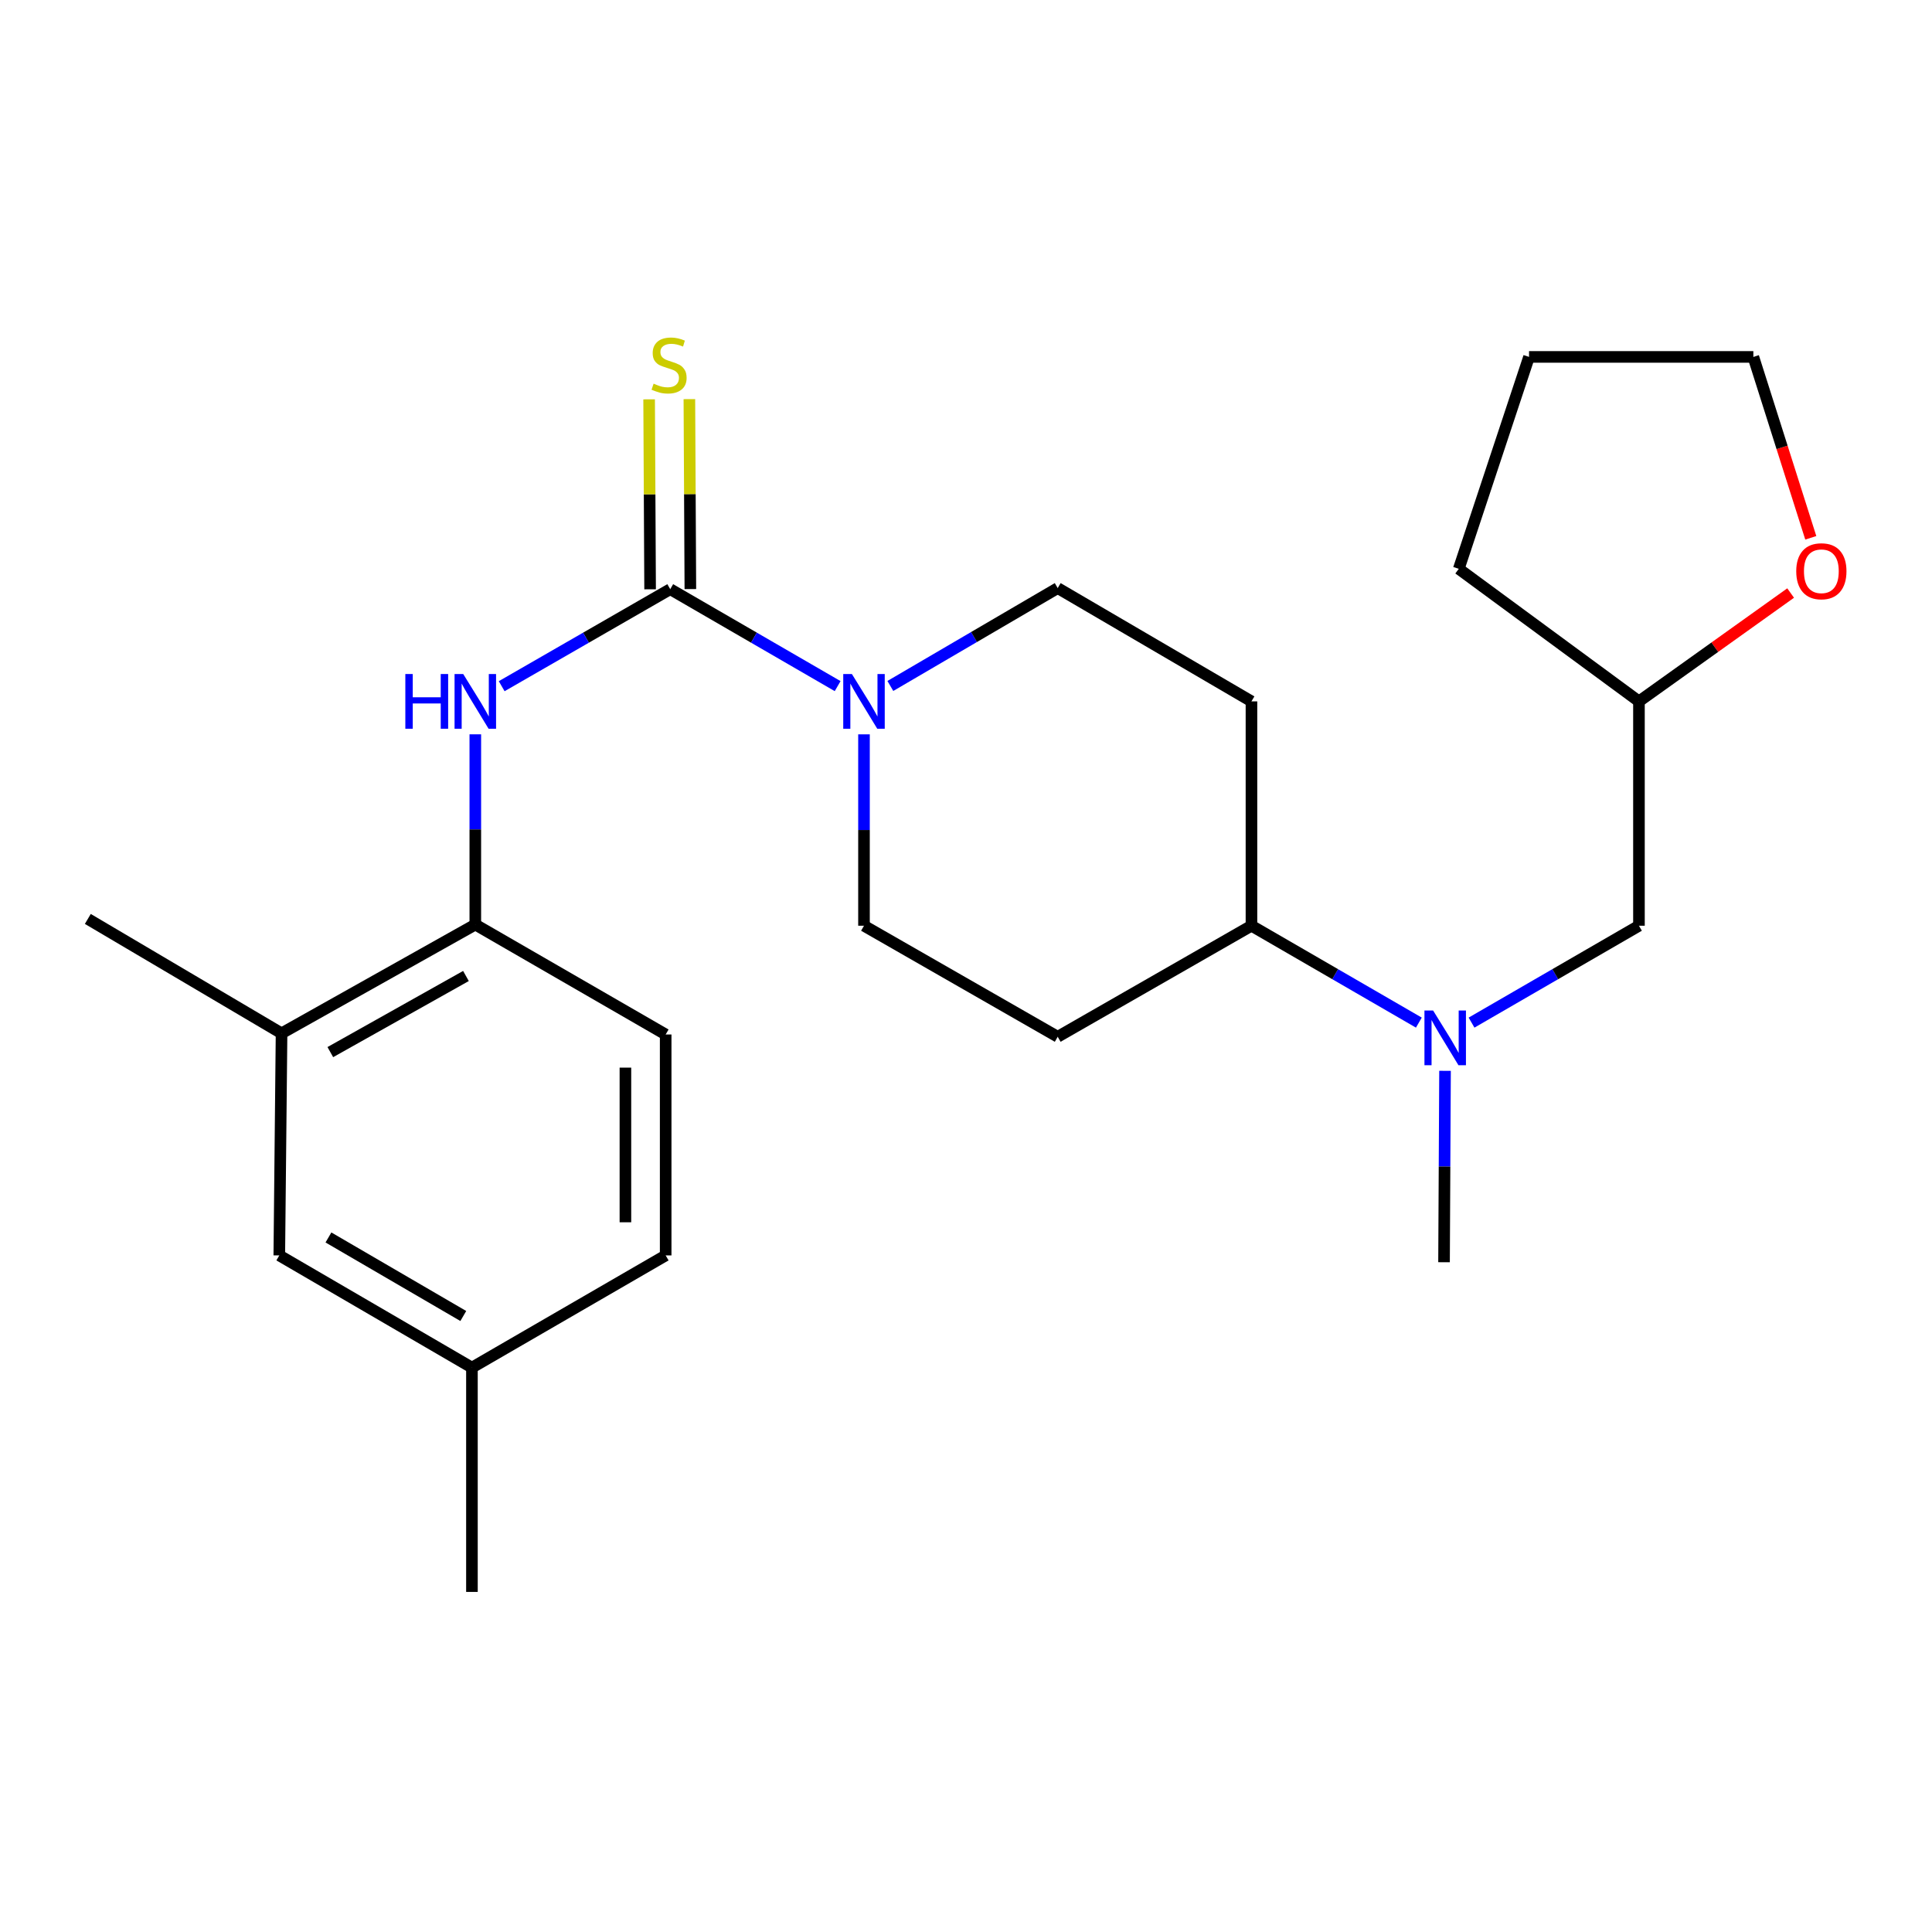 <?xml version='1.0' encoding='iso-8859-1'?>
<svg version='1.1' baseProfile='full'
              xmlns='http://www.w3.org/2000/svg'
                      xmlns:rdkit='http://www.rdkit.org/xml'
                      xmlns:xlink='http://www.w3.org/1999/xlink'
                  xml:space='preserve'
width='1000px' height='1000px' viewBox='0 0 1000 1000'>
<!-- END OF HEADER -->
<rect style='opacity:1.0;fill:#FFFFFF;stroke:none' width='1000' height='1000' x='0' y='0'> </rect>
<path class='bond-0' d='M 346.911,304.96 L 390.237,330.048' style='fill:none;fill-rule:evenodd;stroke:#000000;stroke-width:6px;stroke-linecap:butt;stroke-linejoin:miter;stroke-opacity:1' />
<path class='bond-0' d='M 390.237,330.048 L 433.563,355.136' style='fill:none;fill-rule:evenodd;stroke:#0000FF;stroke-width:6px;stroke-linecap:butt;stroke-linejoin:miter;stroke-opacity:1' />
<path class='bond-1' d='M 346.911,304.96 L 303.291,330.068' style='fill:none;fill-rule:evenodd;stroke:#000000;stroke-width:6px;stroke-linecap:butt;stroke-linejoin:miter;stroke-opacity:1' />
<path class='bond-1' d='M 303.291,330.068 L 259.671,355.176' style='fill:none;fill-rule:evenodd;stroke:#0000FF;stroke-width:6px;stroke-linecap:butt;stroke-linejoin:miter;stroke-opacity:1' />
<path class='bond-4' d='M 357.329,304.906 L 357.074,255.747' style='fill:none;fill-rule:evenodd;stroke:#000000;stroke-width:6px;stroke-linecap:butt;stroke-linejoin:miter;stroke-opacity:1' />
<path class='bond-4' d='M 357.074,255.747 L 356.819,206.588' style='fill:none;fill-rule:evenodd;stroke:#CCCC00;stroke-width:6px;stroke-linecap:butt;stroke-linejoin:miter;stroke-opacity:1' />
<path class='bond-4' d='M 336.494,305.014 L 336.239,255.855' style='fill:none;fill-rule:evenodd;stroke:#000000;stroke-width:6px;stroke-linecap:butt;stroke-linejoin:miter;stroke-opacity:1' />
<path class='bond-4' d='M 336.239,255.855 L 335.984,206.696' style='fill:none;fill-rule:evenodd;stroke:#CCCC00;stroke-width:6px;stroke-linecap:butt;stroke-linejoin:miter;stroke-opacity:1' />
<path class='bond-7' d='M 447.2,380.096 L 447.2,429.627' style='fill:none;fill-rule:evenodd;stroke:#0000FF;stroke-width:6px;stroke-linecap:butt;stroke-linejoin:miter;stroke-opacity:1' />
<path class='bond-7' d='M 447.2,429.627 L 447.2,479.157' style='fill:none;fill-rule:evenodd;stroke:#000000;stroke-width:6px;stroke-linecap:butt;stroke-linejoin:miter;stroke-opacity:1' />
<path class='bond-8' d='M 460.844,355.054 L 504.155,329.723' style='fill:none;fill-rule:evenodd;stroke:#0000FF;stroke-width:6px;stroke-linecap:butt;stroke-linejoin:miter;stroke-opacity:1' />
<path class='bond-8' d='M 504.155,329.723 L 547.466,304.393' style='fill:none;fill-rule:evenodd;stroke:#000000;stroke-width:6px;stroke-linecap:butt;stroke-linejoin:miter;stroke-opacity:1' />
<path class='bond-2' d='M 246.021,380.081 L 246.021,429.318' style='fill:none;fill-rule:evenodd;stroke:#0000FF;stroke-width:6px;stroke-linecap:butt;stroke-linejoin:miter;stroke-opacity:1' />
<path class='bond-2' d='M 246.021,429.318 L 246.021,478.555' style='fill:none;fill-rule:evenodd;stroke:#000000;stroke-width:6px;stroke-linecap:butt;stroke-linejoin:miter;stroke-opacity:1' />
<path class='bond-5' d='M 246.021,478.555 L 145.732,534.846' style='fill:none;fill-rule:evenodd;stroke:#000000;stroke-width:6px;stroke-linecap:butt;stroke-linejoin:miter;stroke-opacity:1' />
<path class='bond-5' d='M 241.175,505.168 L 170.973,544.572' style='fill:none;fill-rule:evenodd;stroke:#000000;stroke-width:6px;stroke-linecap:butt;stroke-linejoin:miter;stroke-opacity:1' />
<path class='bond-14' d='M 246.021,478.555 L 344.55,535.448' style='fill:none;fill-rule:evenodd;stroke:#000000;stroke-width:6px;stroke-linecap:butt;stroke-linejoin:miter;stroke-opacity:1' />
<path class='bond-3' d='M 734.395,529.303 L 691.075,504.23' style='fill:none;fill-rule:evenodd;stroke:#0000FF;stroke-width:6px;stroke-linecap:butt;stroke-linejoin:miter;stroke-opacity:1' />
<path class='bond-3' d='M 691.075,504.23 L 647.755,479.157' style='fill:none;fill-rule:evenodd;stroke:#000000;stroke-width:6px;stroke-linecap:butt;stroke-linejoin:miter;stroke-opacity:1' />
<path class='bond-11' d='M 761.669,529.304 L 804.995,504.231' style='fill:none;fill-rule:evenodd;stroke:#0000FF;stroke-width:6px;stroke-linecap:butt;stroke-linejoin:miter;stroke-opacity:1' />
<path class='bond-11' d='M 804.995,504.231 L 848.321,479.157' style='fill:none;fill-rule:evenodd;stroke:#000000;stroke-width:6px;stroke-linecap:butt;stroke-linejoin:miter;stroke-opacity:1' />
<path class='bond-18' d='M 747.943,554.259 L 747.687,603.795' style='fill:none;fill-rule:evenodd;stroke:#0000FF;stroke-width:6px;stroke-linecap:butt;stroke-linejoin:miter;stroke-opacity:1' />
<path class='bond-18' d='M 747.687,603.795 L 747.43,653.331' style='fill:none;fill-rule:evenodd;stroke:#000000;stroke-width:6px;stroke-linecap:butt;stroke-linejoin:miter;stroke-opacity:1' />
<path class='bond-12' d='M 145.732,534.846 L 144.563,649.801' style='fill:none;fill-rule:evenodd;stroke:#000000;stroke-width:6px;stroke-linecap:butt;stroke-linejoin:miter;stroke-opacity:1' />
<path class='bond-19' d='M 145.732,534.846 L 45.455,475.638' style='fill:none;fill-rule:evenodd;stroke:#000000;stroke-width:6px;stroke-linecap:butt;stroke-linejoin:miter;stroke-opacity:1' />
<path class='bond-6' d='M 647.755,479.157 L 647.755,363.033' style='fill:none;fill-rule:evenodd;stroke:#000000;stroke-width:6px;stroke-linecap:butt;stroke-linejoin:miter;stroke-opacity:1' />
<path class='bond-24' d='M 647.755,479.157 L 547.466,536.629' style='fill:none;fill-rule:evenodd;stroke:#000000;stroke-width:6px;stroke-linecap:butt;stroke-linejoin:miter;stroke-opacity:1' />
<path class='bond-10' d='M 447.2,479.157 L 547.466,536.629' style='fill:none;fill-rule:evenodd;stroke:#000000;stroke-width:6px;stroke-linecap:butt;stroke-linejoin:miter;stroke-opacity:1' />
<path class='bond-9' d='M 547.466,304.393 L 647.755,363.033' style='fill:none;fill-rule:evenodd;stroke:#000000;stroke-width:6px;stroke-linecap:butt;stroke-linejoin:miter;stroke-opacity:1' />
<path class='bond-15' d='M 848.321,479.157 L 848.321,363.033' style='fill:none;fill-rule:evenodd;stroke:#000000;stroke-width:6px;stroke-linecap:butt;stroke-linejoin:miter;stroke-opacity:1' />
<path class='bond-25' d='M 144.563,649.801 L 244.273,707.874' style='fill:none;fill-rule:evenodd;stroke:#000000;stroke-width:6px;stroke-linecap:butt;stroke-linejoin:miter;stroke-opacity:1' />
<path class='bond-25' d='M 170.005,640.507 L 239.802,681.159' style='fill:none;fill-rule:evenodd;stroke:#000000;stroke-width:6px;stroke-linecap:butt;stroke-linejoin:miter;stroke-opacity:1' />
<path class='bond-13' d='M 926.829,306.953 L 887.575,334.993' style='fill:none;fill-rule:evenodd;stroke:#FF0000;stroke-width:6px;stroke-linecap:butt;stroke-linejoin:miter;stroke-opacity:1' />
<path class='bond-13' d='M 887.575,334.993 L 848.321,363.033' style='fill:none;fill-rule:evenodd;stroke:#000000;stroke-width:6px;stroke-linecap:butt;stroke-linejoin:miter;stroke-opacity:1' />
<path class='bond-20' d='M 937.259,278.368 L 922.394,231.553' style='fill:none;fill-rule:evenodd;stroke:#FF0000;stroke-width:6px;stroke-linecap:butt;stroke-linejoin:miter;stroke-opacity:1' />
<path class='bond-20' d='M 922.394,231.553 L 907.529,184.738' style='fill:none;fill-rule:evenodd;stroke:#000000;stroke-width:6px;stroke-linecap:butt;stroke-linejoin:miter;stroke-opacity:1' />
<path class='bond-17' d='M 344.55,535.448 L 344.55,649.801' style='fill:none;fill-rule:evenodd;stroke:#000000;stroke-width:6px;stroke-linecap:butt;stroke-linejoin:miter;stroke-opacity:1' />
<path class='bond-17' d='M 323.714,552.601 L 323.714,632.648' style='fill:none;fill-rule:evenodd;stroke:#000000;stroke-width:6px;stroke-linecap:butt;stroke-linejoin:miter;stroke-opacity:1' />
<path class='bond-22' d='M 848.321,363.033 L 755.058,294.426' style='fill:none;fill-rule:evenodd;stroke:#000000;stroke-width:6px;stroke-linecap:butt;stroke-linejoin:miter;stroke-opacity:1' />
<path class='bond-16' d='M 244.273,707.874 L 344.55,649.801' style='fill:none;fill-rule:evenodd;stroke:#000000;stroke-width:6px;stroke-linecap:butt;stroke-linejoin:miter;stroke-opacity:1' />
<path class='bond-21' d='M 244.273,707.874 L 244.273,823.975' style='fill:none;fill-rule:evenodd;stroke:#000000;stroke-width:6px;stroke-linecap:butt;stroke-linejoin:miter;stroke-opacity:1' />
<path class='bond-26' d='M 907.529,184.738 L 791.428,184.738' style='fill:none;fill-rule:evenodd;stroke:#000000;stroke-width:6px;stroke-linecap:butt;stroke-linejoin:miter;stroke-opacity:1' />
<path class='bond-23' d='M 755.058,294.426 L 791.428,184.738' style='fill:none;fill-rule:evenodd;stroke:#000000;stroke-width:6px;stroke-linecap:butt;stroke-linejoin:miter;stroke-opacity:1' />
<path  class='atom-1' d='M 440.94 348.873
L 450.22 363.873
Q 451.14 365.353, 452.62 368.033
Q 454.1 370.713, 454.18 370.873
L 454.18 348.873
L 457.94 348.873
L 457.94 377.193
L 454.06 377.193
L 444.1 360.793
Q 442.94 358.873, 441.7 356.673
Q 440.5 354.473, 440.14 353.793
L 440.14 377.193
L 436.46 377.193
L 436.46 348.873
L 440.94 348.873
' fill='#0000FF'/>
<path  class='atom-2' d='M 209.801 348.873
L 213.641 348.873
L 213.641 360.913
L 228.121 360.913
L 228.121 348.873
L 231.961 348.873
L 231.961 377.193
L 228.121 377.193
L 228.121 364.113
L 213.641 364.113
L 213.641 377.193
L 209.801 377.193
L 209.801 348.873
' fill='#0000FF'/>
<path  class='atom-2' d='M 239.761 348.873
L 249.041 363.873
Q 249.961 365.353, 251.441 368.033
Q 252.921 370.713, 253.001 370.873
L 253.001 348.873
L 256.761 348.873
L 256.761 377.193
L 252.881 377.193
L 242.921 360.793
Q 241.761 358.873, 240.521 356.673
Q 239.321 354.473, 238.961 353.793
L 238.961 377.193
L 235.281 377.193
L 235.281 348.873
L 239.761 348.873
' fill='#0000FF'/>
<path  class='atom-4' d='M 741.772 523.036
L 751.052 538.036
Q 751.972 539.516, 753.452 542.196
Q 754.932 544.876, 755.012 545.036
L 755.012 523.036
L 758.772 523.036
L 758.772 551.356
L 754.892 551.356
L 744.932 534.956
Q 743.772 533.036, 742.532 530.836
Q 741.332 528.636, 740.972 527.956
L 740.972 551.356
L 737.292 551.356
L 737.292 523.036
L 741.772 523.036
' fill='#0000FF'/>
<path  class='atom-5' d='M 338.309 198.579
Q 338.629 198.699, 339.949 199.259
Q 341.269 199.819, 342.709 200.179
Q 344.189 200.499, 345.629 200.499
Q 348.309 200.499, 349.869 199.219
Q 351.429 197.899, 351.429 195.619
Q 351.429 194.059, 350.629 193.099
Q 349.869 192.139, 348.669 191.619
Q 347.469 191.099, 345.469 190.499
Q 342.949 189.739, 341.429 189.019
Q 339.949 188.299, 338.869 186.779
Q 337.829 185.259, 337.829 182.699
Q 337.829 179.139, 340.229 176.939
Q 342.669 174.739, 347.469 174.739
Q 350.749 174.739, 354.469 176.299
L 353.549 179.379
Q 350.149 177.979, 347.589 177.979
Q 344.829 177.979, 343.309 179.139
Q 341.789 180.259, 341.829 182.219
Q 341.829 183.739, 342.589 184.659
Q 343.389 185.579, 344.509 186.099
Q 345.669 186.619, 347.589 187.219
Q 350.149 188.019, 351.669 188.819
Q 353.189 189.619, 354.269 191.259
Q 355.389 192.859, 355.389 195.619
Q 355.389 199.539, 352.749 201.659
Q 350.149 203.739, 345.789 203.739
Q 343.269 203.739, 341.349 203.179
Q 339.469 202.659, 337.229 201.739
L 338.309 198.579
' fill='#CCCC00'/>
<path  class='atom-14' d='M 929.729 295.675
Q 929.729 288.875, 933.089 285.075
Q 936.449 281.275, 942.729 281.275
Q 949.009 281.275, 952.369 285.075
Q 955.729 288.875, 955.729 295.675
Q 955.729 302.555, 952.329 306.475
Q 948.929 310.355, 942.729 310.355
Q 936.489 310.355, 933.089 306.475
Q 929.729 302.595, 929.729 295.675
M 942.729 307.155
Q 947.049 307.155, 949.369 304.275
Q 951.729 301.355, 951.729 295.675
Q 951.729 290.115, 949.369 287.315
Q 947.049 284.475, 942.729 284.475
Q 938.409 284.475, 936.049 287.275
Q 933.729 290.075, 933.729 295.675
Q 933.729 301.395, 936.049 304.275
Q 938.409 307.155, 942.729 307.155
' fill='#FF0000'/>
</svg>
